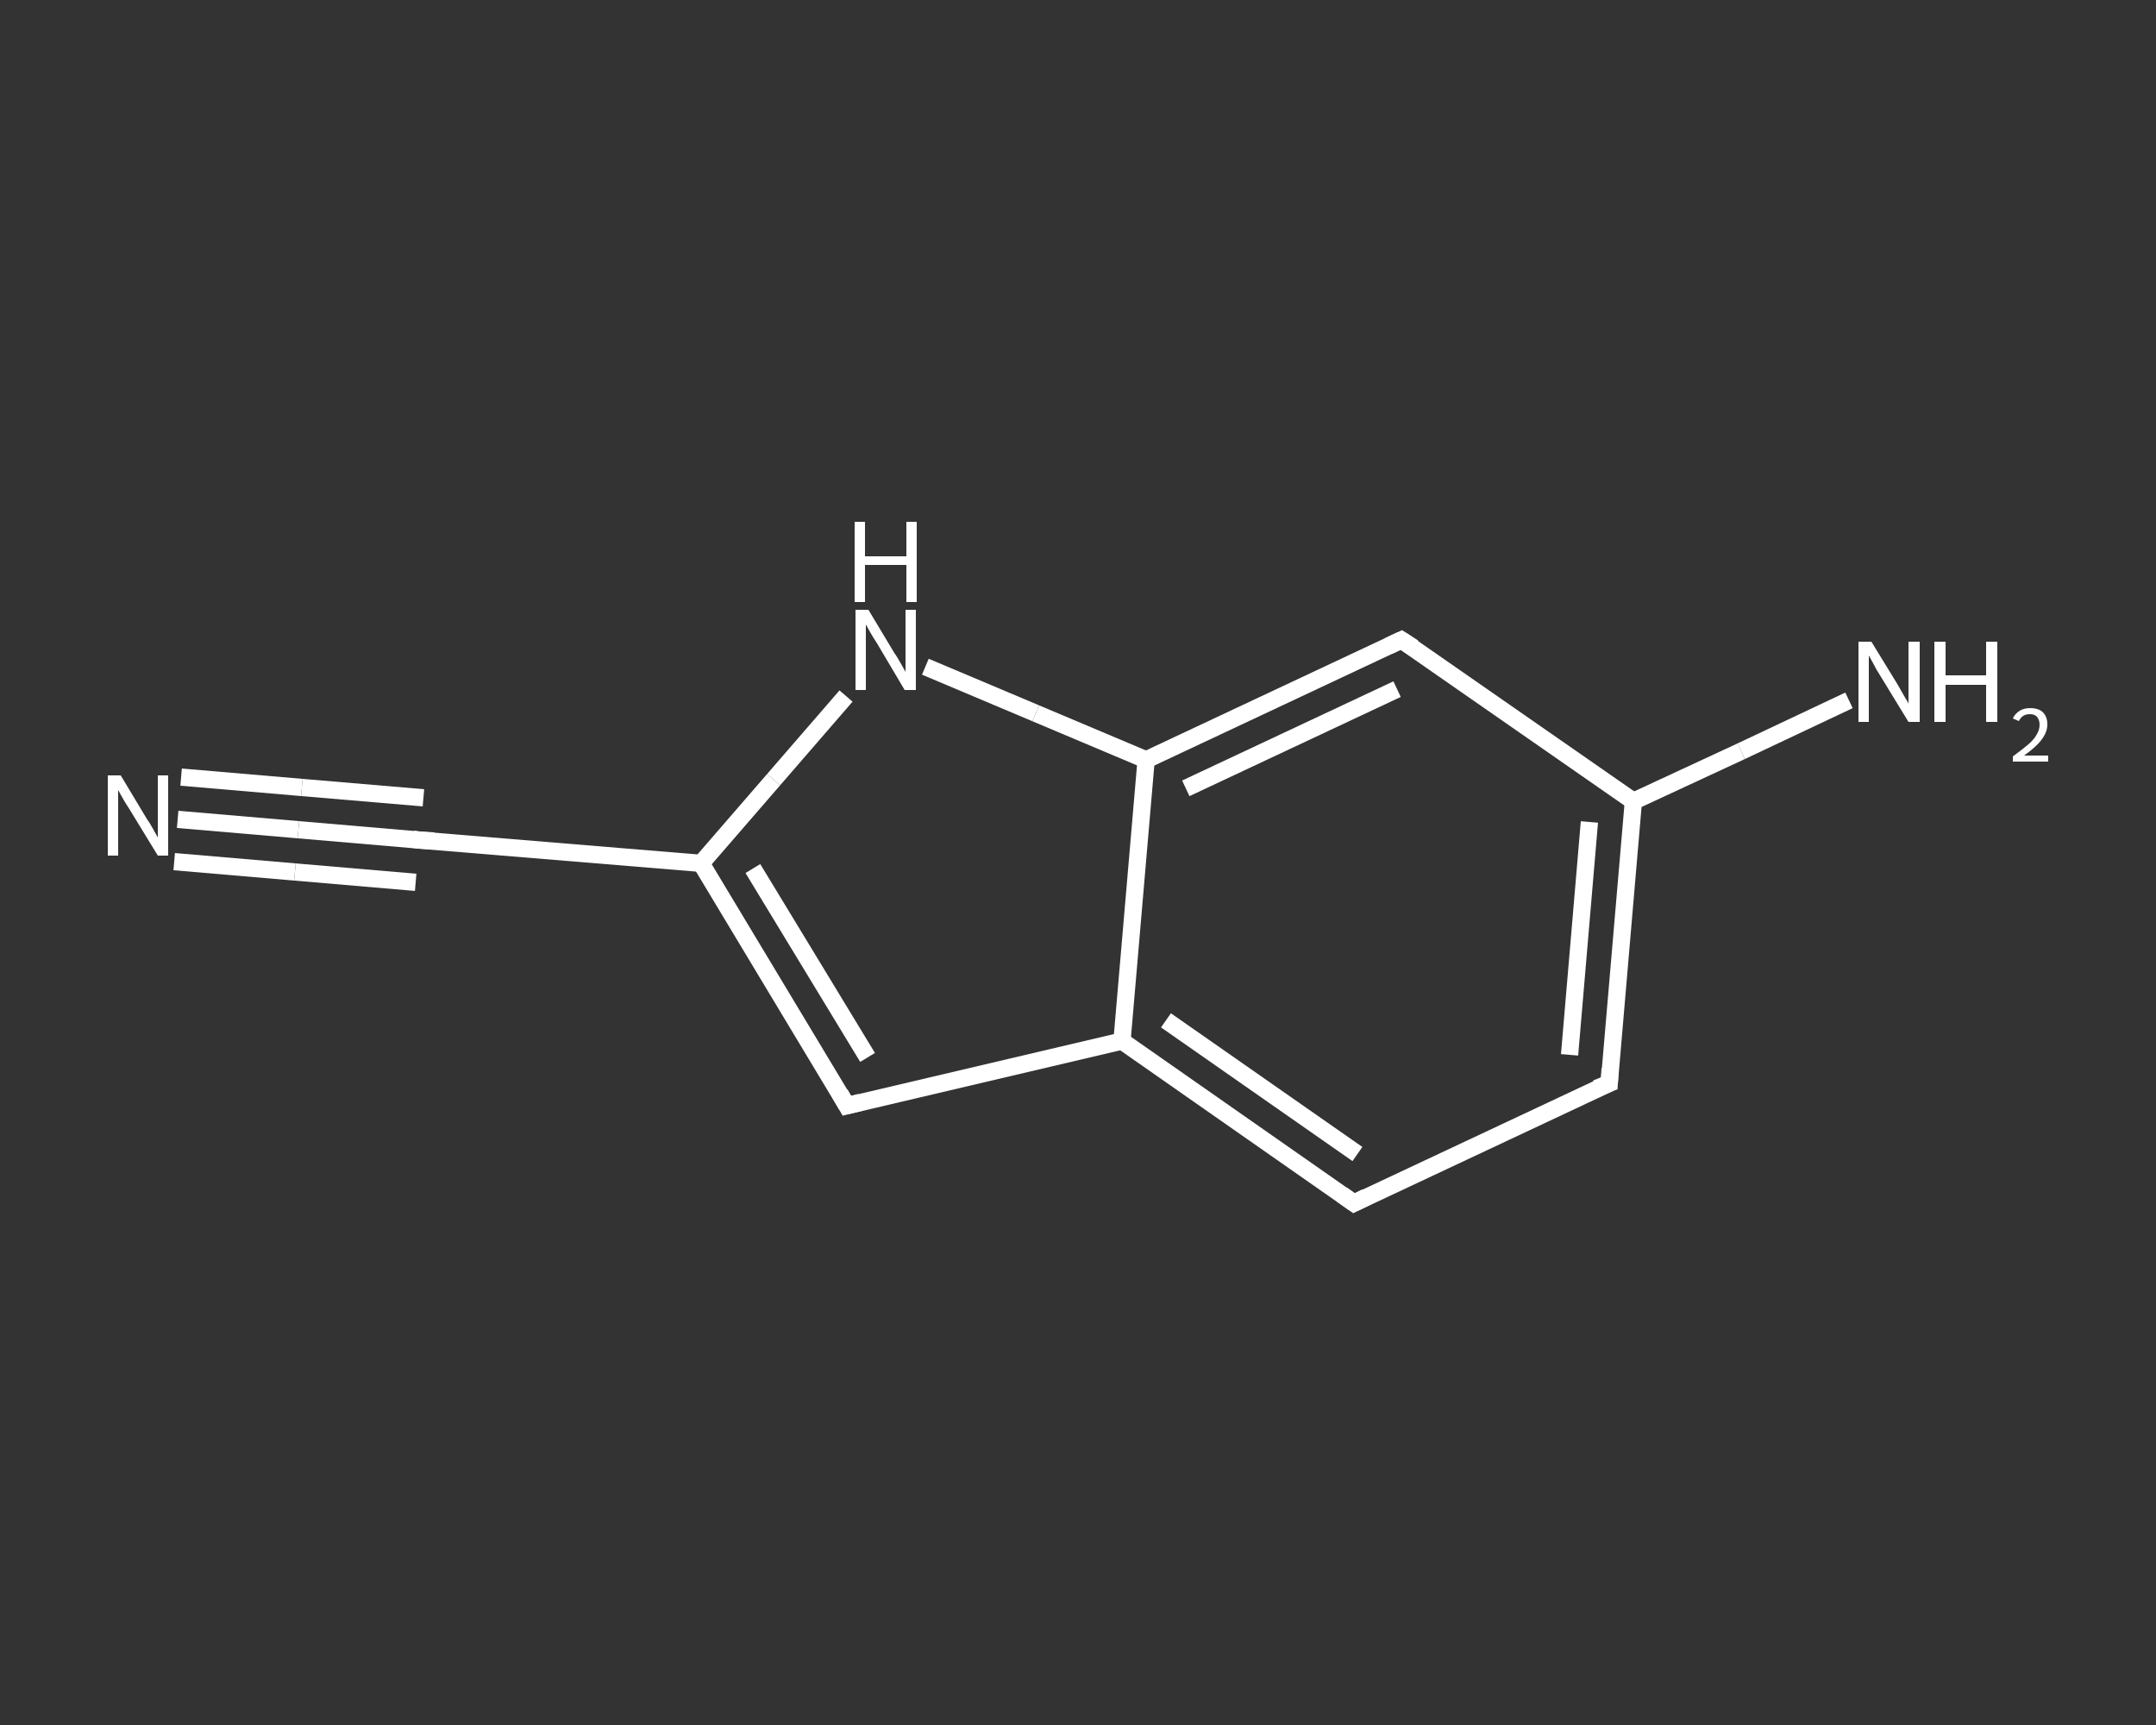 <?xml version='1.0' encoding='iso-8859-1'?>
<svg version='1.1' baseProfile='full'
              xmlns='http://www.w3.org/2000/svg'
                      xmlns:rdkit='http://www.rdkit.org/xml'
                      xmlns:xlink='http://www.w3.org/1999/xlink'
                  xml:space='preserve'
width='250px' height='200px' viewBox='0 0 250 200'>
<rect x="0" y="0" width="250" height="200" fill="#333333" stroke="none"/>
<!-- END OF HEADER -->
<rect style='opacity:1.0;fill:transparent;stroke:none' width='250.0' height='200.0' x='0.0' y='0.0'> </rect>
<path class='bond-0 atom-0 atom-1' d='M 20.6,95.0 L 34.6,96.2' style='fill:none;fill-rule:evenodd;stroke:#FFFFFF;stroke-width:2.0px;stroke-linecap:butt;stroke-linejoin:miter;stroke-opacity:1' />
<path class='bond-0 atom-0 atom-1' d='M 34.6,96.2 L 48.6,97.4' style='fill:none;fill-rule:evenodd;stroke:#FFFFFF;stroke-width:2.0px;stroke-linecap:butt;stroke-linejoin:miter;stroke-opacity:1' />
<path class='bond-0 atom-0 atom-1' d='M 21.0,90.1 L 35.0,91.3' style='fill:none;fill-rule:evenodd;stroke:#FFFFFF;stroke-width:2.0px;stroke-linecap:butt;stroke-linejoin:miter;stroke-opacity:1' />
<path class='bond-0 atom-0 atom-1' d='M 35.0,91.3 L 49.1,92.5' style='fill:none;fill-rule:evenodd;stroke:#FFFFFF;stroke-width:2.0px;stroke-linecap:butt;stroke-linejoin:miter;stroke-opacity:1' />
<path class='bond-0 atom-0 atom-1' d='M 20.2,99.9 L 34.2,101.1' style='fill:none;fill-rule:evenodd;stroke:#FFFFFF;stroke-width:2.0px;stroke-linecap:butt;stroke-linejoin:miter;stroke-opacity:1' />
<path class='bond-0 atom-0 atom-1' d='M 34.2,101.1 L 48.2,102.3' style='fill:none;fill-rule:evenodd;stroke:#FFFFFF;stroke-width:2.0px;stroke-linecap:butt;stroke-linejoin:miter;stroke-opacity:1' />
<path class='bond-1 atom-1 atom-2' d='M 48.6,97.4 L 81.3,100.1' style='fill:none;fill-rule:evenodd;stroke:#FFFFFF;stroke-width:2.0px;stroke-linecap:butt;stroke-linejoin:miter;stroke-opacity:1' />
<path class='bond-2 atom-2 atom-3' d='M 81.3,100.1 L 98.2,128.2' style='fill:none;fill-rule:evenodd;stroke:#FFFFFF;stroke-width:2.0px;stroke-linecap:butt;stroke-linejoin:miter;stroke-opacity:1' />
<path class='bond-2 atom-2 atom-3' d='M 87.3,100.7 L 100.6,122.6' style='fill:none;fill-rule:evenodd;stroke:#FFFFFF;stroke-width:2.0px;stroke-linecap:butt;stroke-linejoin:miter;stroke-opacity:1' />
<path class='bond-3 atom-3 atom-4' d='M 98.2,128.2 L 130.1,120.7' style='fill:none;fill-rule:evenodd;stroke:#FFFFFF;stroke-width:2.0px;stroke-linecap:butt;stroke-linejoin:miter;stroke-opacity:1' />
<path class='bond-4 atom-4 atom-5' d='M 130.1,120.7 L 157.0,139.5' style='fill:none;fill-rule:evenodd;stroke:#FFFFFF;stroke-width:2.0px;stroke-linecap:butt;stroke-linejoin:miter;stroke-opacity:1' />
<path class='bond-4 atom-4 atom-5' d='M 135.2,118.3 L 157.4,133.8' style='fill:none;fill-rule:evenodd;stroke:#FFFFFF;stroke-width:2.0px;stroke-linecap:butt;stroke-linejoin:miter;stroke-opacity:1' />
<path class='bond-5 atom-5 atom-6' d='M 157.0,139.5 L 186.6,125.6' style='fill:none;fill-rule:evenodd;stroke:#FFFFFF;stroke-width:2.0px;stroke-linecap:butt;stroke-linejoin:miter;stroke-opacity:1' />
<path class='bond-6 atom-6 atom-7' d='M 186.6,125.6 L 189.4,92.9' style='fill:none;fill-rule:evenodd;stroke:#FFFFFF;stroke-width:2.0px;stroke-linecap:butt;stroke-linejoin:miter;stroke-opacity:1' />
<path class='bond-6 atom-6 atom-7' d='M 182.0,122.3 L 184.3,95.3' style='fill:none;fill-rule:evenodd;stroke:#FFFFFF;stroke-width:2.0px;stroke-linecap:butt;stroke-linejoin:miter;stroke-opacity:1' />
<path class='bond-7 atom-7 atom-8' d='M 189.4,92.9 L 201.9,87.1' style='fill:none;fill-rule:evenodd;stroke:#FFFFFF;stroke-width:2.0px;stroke-linecap:butt;stroke-linejoin:miter;stroke-opacity:1' />
<path class='bond-7 atom-7 atom-8' d='M 201.9,87.1 L 214.4,81.2' style='fill:none;fill-rule:evenodd;stroke:#FFFFFF;stroke-width:2.0px;stroke-linecap:butt;stroke-linejoin:miter;stroke-opacity:1' />
<path class='bond-8 atom-7 atom-9' d='M 189.4,92.9 L 162.5,74.2' style='fill:none;fill-rule:evenodd;stroke:#FFFFFF;stroke-width:2.0px;stroke-linecap:butt;stroke-linejoin:miter;stroke-opacity:1' />
<path class='bond-9 atom-9 atom-10' d='M 162.5,74.2 L 132.9,88.1' style='fill:none;fill-rule:evenodd;stroke:#FFFFFF;stroke-width:2.0px;stroke-linecap:butt;stroke-linejoin:miter;stroke-opacity:1' />
<path class='bond-9 atom-9 atom-10' d='M 162.0,79.9 L 137.5,91.4' style='fill:none;fill-rule:evenodd;stroke:#FFFFFF;stroke-width:2.0px;stroke-linecap:butt;stroke-linejoin:miter;stroke-opacity:1' />
<path class='bond-10 atom-10 atom-11' d='M 132.9,88.1 L 120.1,82.7' style='fill:none;fill-rule:evenodd;stroke:#FFFFFF;stroke-width:2.0px;stroke-linecap:butt;stroke-linejoin:miter;stroke-opacity:1' />
<path class='bond-10 atom-10 atom-11' d='M 120.1,82.7 L 107.3,77.3' style='fill:none;fill-rule:evenodd;stroke:#FFFFFF;stroke-width:2.0px;stroke-linecap:butt;stroke-linejoin:miter;stroke-opacity:1' />
<path class='bond-11 atom-11 atom-2' d='M 98.1,80.7 L 89.7,90.4' style='fill:none;fill-rule:evenodd;stroke:#FFFFFF;stroke-width:2.0px;stroke-linecap:butt;stroke-linejoin:miter;stroke-opacity:1' />
<path class='bond-11 atom-11 atom-2' d='M 89.7,90.4 L 81.3,100.1' style='fill:none;fill-rule:evenodd;stroke:#FFFFFF;stroke-width:2.0px;stroke-linecap:butt;stroke-linejoin:miter;stroke-opacity:1' />
<path class='bond-12 atom-10 atom-4' d='M 132.9,88.1 L 130.1,120.7' style='fill:none;fill-rule:evenodd;stroke:#FFFFFF;stroke-width:2.0px;stroke-linecap:butt;stroke-linejoin:miter;stroke-opacity:1' />
<path d='M 47.9,97.3 L 48.6,97.4 L 50.3,97.5' style='fill:none;stroke:#FFFFFF;stroke-width:2.0px;stroke-linecap:butt;stroke-linejoin:miter;stroke-opacity:1;' />
<path d='M 97.4,126.8 L 98.2,128.2 L 99.8,127.8' style='fill:none;stroke:#FFFFFF;stroke-width:2.0px;stroke-linecap:butt;stroke-linejoin:miter;stroke-opacity:1;' />
<path d='M 155.6,138.5 L 157.0,139.5 L 158.4,138.8' style='fill:none;stroke:#FFFFFF;stroke-width:2.0px;stroke-linecap:butt;stroke-linejoin:miter;stroke-opacity:1;' />
<path d='M 185.1,126.2 L 186.6,125.6 L 186.7,123.9' style='fill:none;stroke:#FFFFFF;stroke-width:2.0px;stroke-linecap:butt;stroke-linejoin:miter;stroke-opacity:1;' />
<path d='M 163.9,75.1 L 162.5,74.2 L 161.0,74.9' style='fill:none;stroke:#FFFFFF;stroke-width:2.0px;stroke-linecap:butt;stroke-linejoin:miter;stroke-opacity:1;' />
<path class='atom-0' d='M 14.0 89.9
L 17.0 94.9
Q 17.3 95.3, 17.8 96.2
Q 18.3 97.1, 18.3 97.1
L 18.3 89.9
L 19.5 89.9
L 19.5 99.2
L 18.3 99.2
L 15.0 93.8
Q 14.6 93.2, 14.2 92.5
Q 13.8 91.8, 13.7 91.6
L 13.7 99.2
L 12.5 99.2
L 12.5 89.9
L 14.0 89.9
' fill='#FFFFFF'/>
<path class='atom-8' d='M 217.0 74.4
L 220.0 79.3
Q 220.3 79.8, 220.8 80.7
Q 221.3 81.5, 221.3 81.6
L 221.3 74.4
L 222.6 74.4
L 222.6 83.7
L 221.3 83.7
L 218.0 78.3
Q 217.6 77.7, 217.2 76.9
Q 216.8 76.2, 216.7 76.0
L 216.7 83.7
L 215.5 83.7
L 215.5 74.4
L 217.0 74.4
' fill='#FFFFFF'/>
<path class='atom-8' d='M 224.3 74.4
L 225.6 74.4
L 225.6 78.3
L 230.3 78.3
L 230.3 74.4
L 231.6 74.4
L 231.6 83.7
L 230.3 83.7
L 230.3 79.4
L 225.6 79.4
L 225.6 83.7
L 224.3 83.7
L 224.3 74.4
' fill='#FFFFFF'/>
<path class='atom-8' d='M 233.4 83.3
Q 233.6 82.8, 234.2 82.4
Q 234.7 82.1, 235.4 82.1
Q 236.4 82.1, 236.9 82.6
Q 237.4 83.1, 237.4 84.0
Q 237.4 84.9, 236.7 85.8
Q 236.1 86.6, 234.7 87.6
L 237.5 87.6
L 237.5 88.3
L 233.4 88.3
L 233.4 87.7
Q 234.5 86.9, 235.2 86.3
Q 235.9 85.7, 236.2 85.1
Q 236.5 84.6, 236.5 84.0
Q 236.5 83.5, 236.2 83.1
Q 235.9 82.8, 235.4 82.8
Q 234.9 82.8, 234.6 83.0
Q 234.3 83.2, 234.1 83.6
L 233.4 83.3
' fill='#FFFFFF'/>
<path class='atom-11' d='M 100.7 70.7
L 103.7 75.7
Q 104.0 76.1, 104.5 77.0
Q 105.0 77.9, 105.0 77.9
L 105.0 70.7
L 106.2 70.7
L 106.2 80.0
L 104.9 80.0
L 101.7 74.6
Q 101.3 74.0, 100.9 73.3
Q 100.5 72.6, 100.4 72.4
L 100.4 80.0
L 99.2 80.0
L 99.2 70.7
L 100.7 70.7
' fill='#FFFFFF'/>
<path class='atom-11' d='M 99.1 60.5
L 100.3 60.5
L 100.3 64.5
L 105.1 64.5
L 105.1 60.5
L 106.3 60.5
L 106.3 69.8
L 105.1 69.8
L 105.1 65.5
L 100.3 65.5
L 100.3 69.8
L 99.1 69.8
L 99.1 60.5
' fill='#FFFFFF'/>
</svg>
